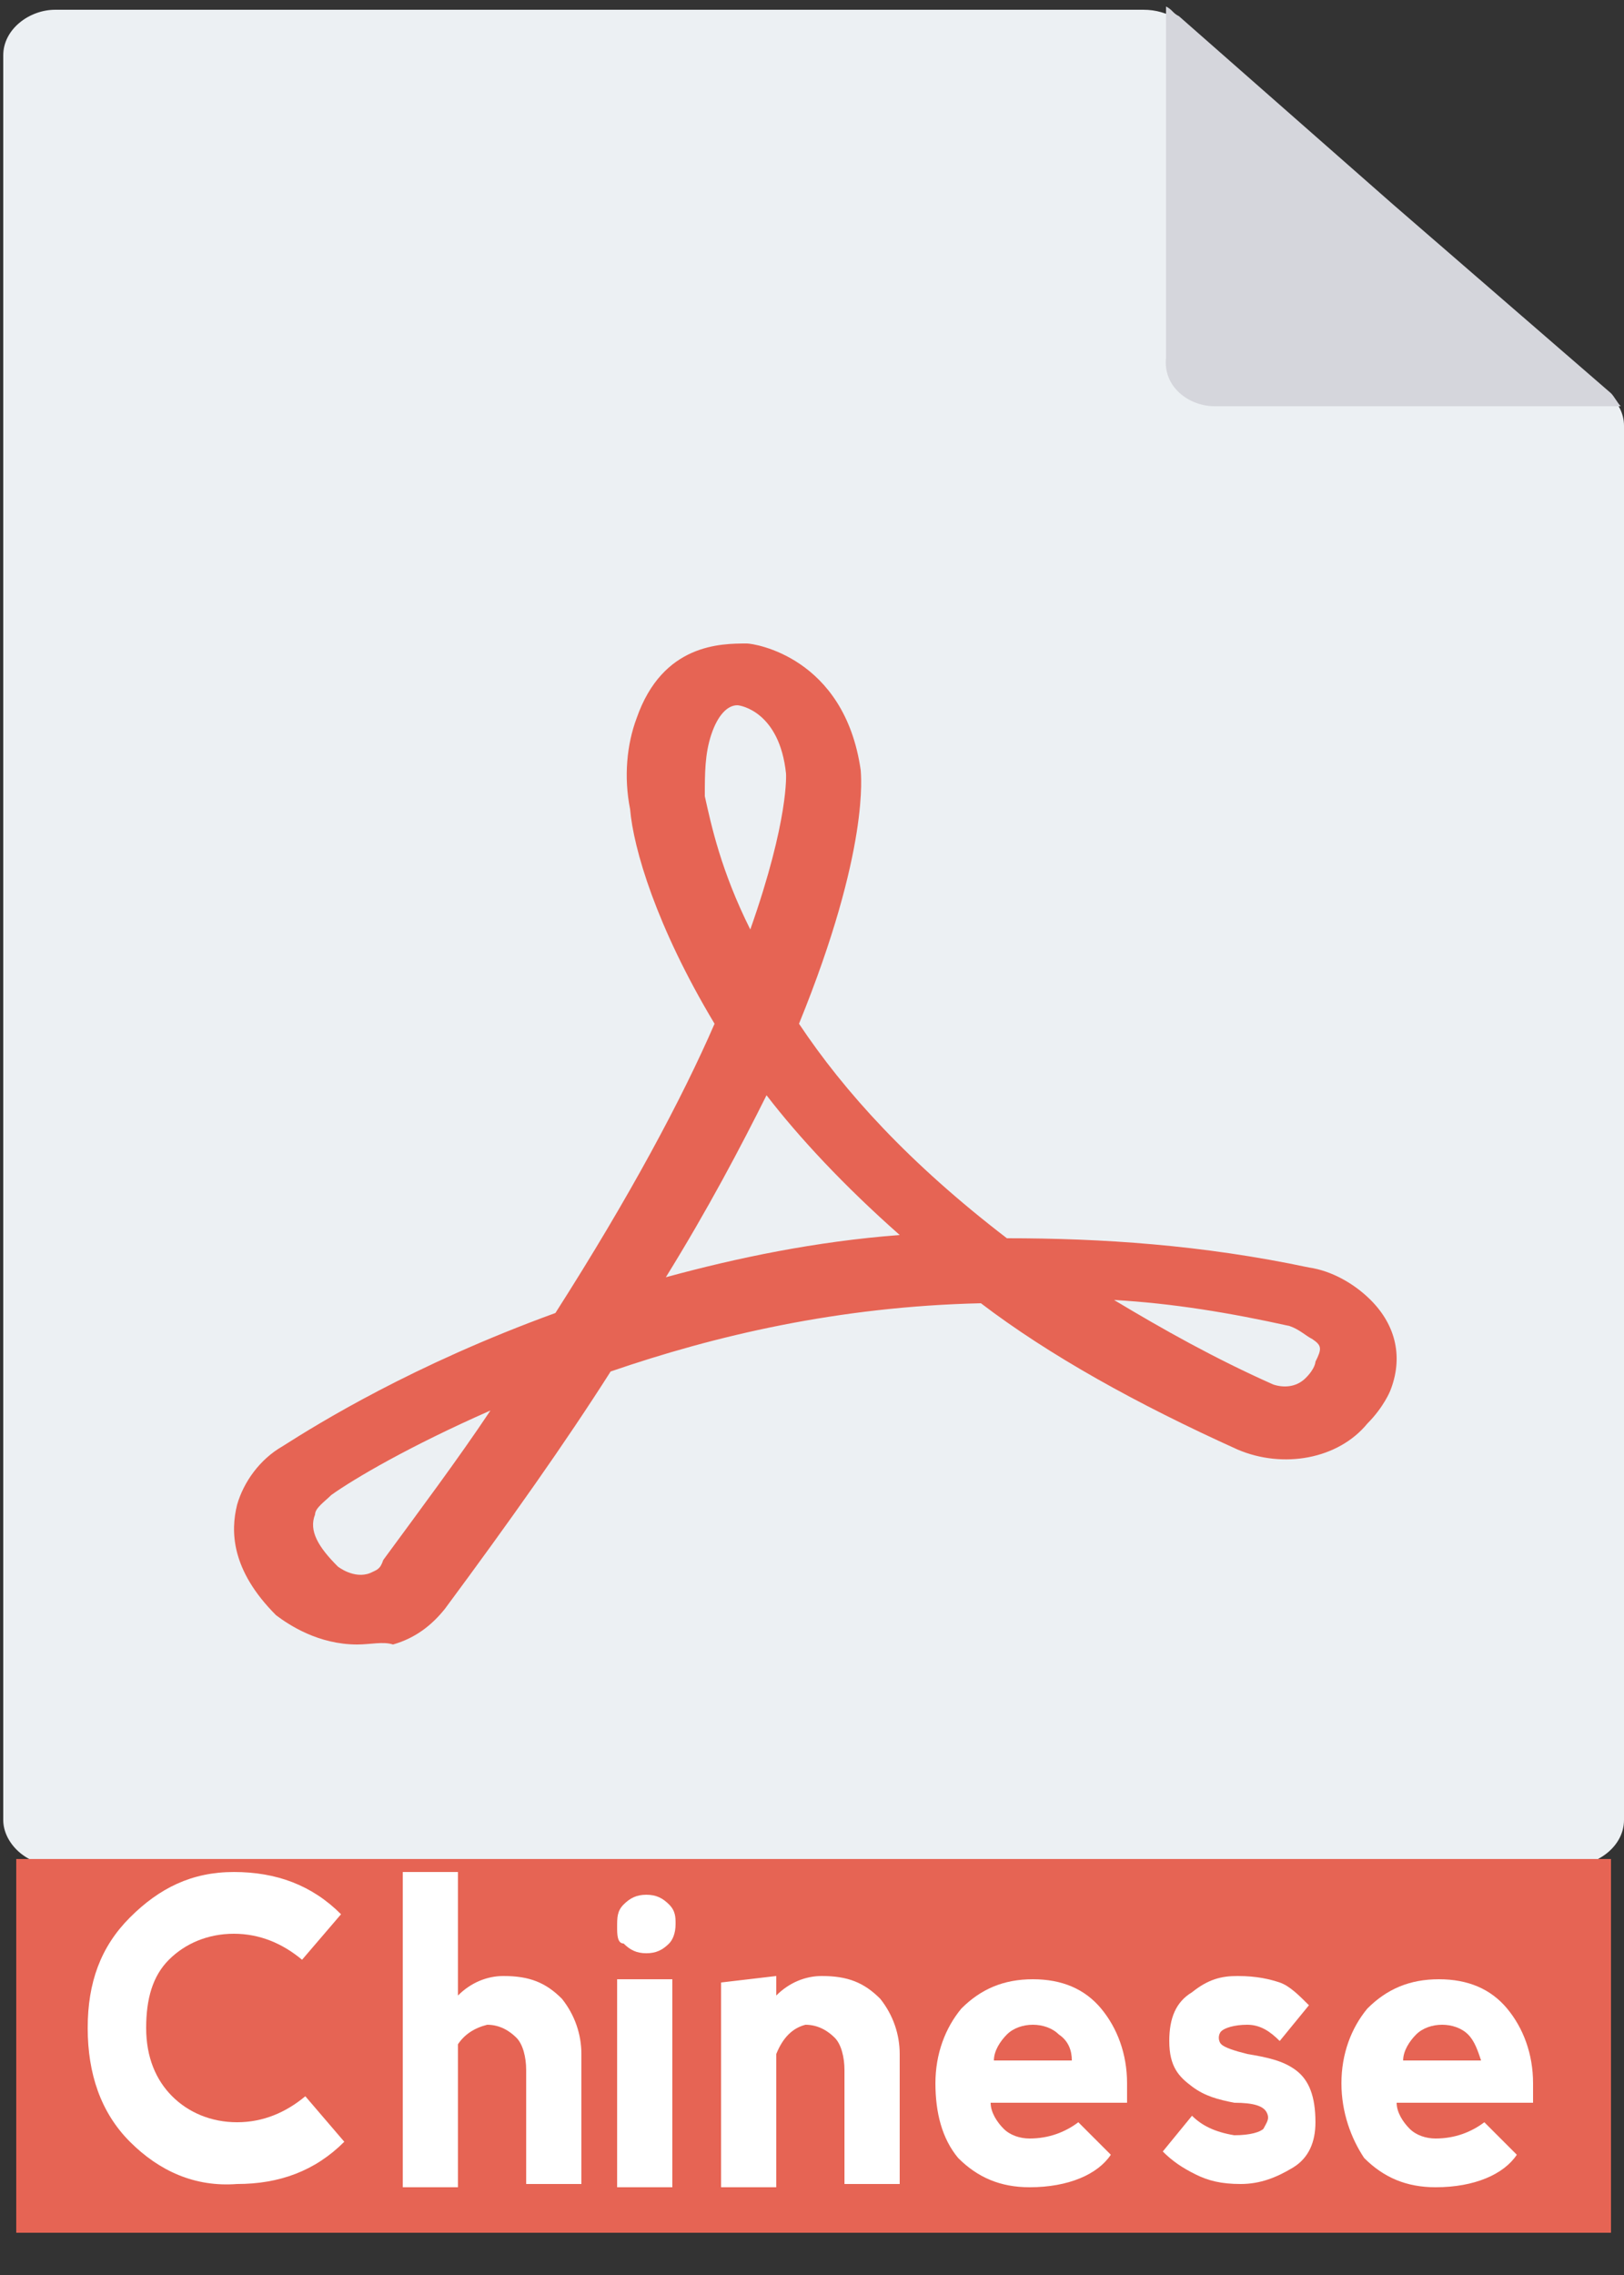 <?xml version="1.0" encoding="utf-8"?>
<!-- Generator: Adobe Illustrator 19.0.0, SVG Export Plug-In . SVG Version: 6.00 Build 0)  -->
<svg version="1.1" id="Layer_1" xmlns="http://www.w3.org/2000/svg" xmlns:xlink="http://www.w3.org/1999/xlink" x="0px" y="0px"
	 viewBox="0 0 50 70" style="enable-background:new 0 0 50 70;" xml:space="preserve">
<rect x="0" y="0" width="50" height="70" fill="#333333" stroke="none"/>
<style type="text/css">
	.st0{fill:#ECF0F3;}
	.st1{fill:#D5D6DC;}
	.st2{fill:#E66454;}
	.st3{fill:#FFFFFF;}
</style>
<g id="ChineseOut">
	<path id="XMLID_49_" class="st0" d="M35.2,0.3H1.7c-0.8,0-1.6,0.6-1.6,1.4v54.3c0,0.7,0.7,1.4,1.6,1.4h46.7c0.8,0,1.6-0.6,1.6-1.4
		V13.1c0-0.4-0.2-0.7-0.4-0.9L36.3,0.6C35.9,0.4,35.6,0.3,35.2,0.3z"/>
	<path id="XMLID_48_" class="st1" d="M37.4,12.5h12.5c-0.1-0.1-0.2-0.3-0.3-0.4l-6.7-5.8l-6.6-5.8c-0.2-0.1-0.2-0.2-0.4-0.3v10.8
		C35.8,11.9,36.6,12.5,37.4,12.5z"/>
	<path id="XMLID_42_" class="st2" d="M11,50.6c-1.2,0-2.1-0.6-2.5-0.9c-1.4-1.4-1.4-2.6-1.2-3.4c0.2-0.7,0.7-1.4,1.4-1.8
		c1.1-0.7,4-2.5,8.4-4.1c2.3-3.6,3.9-6.6,4.9-8.9c-1.8-3-2.5-5.4-2.6-6.6c-0.2-1-0.1-2,0.2-2.8c0.8-2.3,2.6-2.3,3.4-2.3
		c0.2,0,3,0.4,3.5,3.9c0,0.1,0.3,2.4-1.9,7.8c1.4,2.1,3.4,4.3,6.4,6.6c2.9,0,6,0.2,9.3,0.9c0.7,0.1,1.4,0.5,1.9,1
		c0.8,0.8,1,1.8,0.6,2.8l0,0c0,0-0.2,0.5-0.7,1c-0.9,1.1-2.6,1.4-4,0.8c-3.1-1.4-5.8-2.9-7.9-4.5c-4.4,0.1-8.2,1-11.4,2.1
		c-1.4,2.2-3.1,4.6-5.1,7.3c-0.4,0.5-0.9,0.9-1.6,1.1l0,0C11.8,50.5,11.4,50.6,11,50.6z M15.1,43.4c-2.5,1.1-4.2,2.1-4.9,2.6
		c-0.2,0.2-0.5,0.4-0.5,0.6c-0.2,0.5,0.1,1,0.7,1.6c0,0,0.5,0.4,1,0.2l0,0c0.2-0.1,0.3-0.1,0.4-0.4C12.9,46.5,14.1,44.9,15.1,43.4z
		 M34.3,40c1.5,0.9,3.1,1.8,4.9,2.6c0.3,0.1,0.7,0.1,1-0.2s0.3-0.5,0.3-0.5c0.2-0.4,0.2-0.5-0.1-0.7c-0.2-0.1-0.4-0.3-0.7-0.4
		C37.9,40.4,36.1,40.1,34.3,40z M23.6,33.7c-0.8,1.6-1.8,3.5-3.1,5.6c2.2-0.6,4.6-1.1,7.2-1.3C26,36.5,24.6,35,23.6,33.7z
		 M22.7,21.7c-0.3,0-0.6,0.3-0.8,0.9c-0.2,0.6-0.2,1.2-0.2,1.9c0.2,0.9,0.5,2.3,1.4,4.1c1.2-3.4,1.1-4.8,1.1-4.8
		C24,21.9,22.8,21.7,22.7,21.7L22.7,21.7z"/>
	<rect id="XMLID_41_" x="0.5" y="57.2" class="st2" width="49.1" height="11.5"/>
	<g id="XMLID_1_">
		<path id="XMLID_2_" class="st3" d="M4,65.9c-0.9-0.9-1.3-2.1-1.3-3.5c0-1.4,0.4-2.5,1.3-3.4c0.9-0.9,1.9-1.4,3.2-1.4
			c1.3,0,2.4,0.4,3.3,1.3l-1.2,1.4c-0.6-0.5-1.3-0.8-2.1-0.8c-0.8,0-1.5,0.3-2,0.8c-0.5,0.5-0.7,1.2-0.7,2.1c0,0.9,0.3,1.6,0.8,2.1
			c0.5,0.5,1.2,0.8,2,0.8c0.8,0,1.5-0.3,2.1-0.8l1.2,1.4c-0.9,0.9-2,1.3-3.3,1.3C6,67.3,4.9,66.8,4,65.9z"/>
		<path id="XMLID_4_" class="st3" d="M14.1,62.9v4.4h-1.7v-9.7h1.7v3.8c0.4-0.4,0.9-0.6,1.4-0.6c0.8,0,1.3,0.2,1.8,0.7
			c0.4,0.5,0.6,1.1,0.6,1.7v4h-1.7v-3.5c0-0.4-0.1-0.8-0.3-1c-0.2-0.2-0.5-0.4-0.9-0.4C14.6,62.4,14.3,62.6,14.1,62.9z"/>
		<path id="XMLID_6_" class="st3" d="M19.2,58.6c0.2-0.2,0.4-0.3,0.7-0.3c0.3,0,0.5,0.1,0.7,0.3c0.2,0.2,0.2,0.4,0.2,0.6
			c0,0.3-0.1,0.5-0.2,0.6c-0.2,0.2-0.4,0.3-0.7,0.3s-0.5-0.1-0.7-0.3C19,59.8,19,59.5,19,59.3C19,59,19,58.8,19.2,58.6z M20.7,67.3
			v-6.4H19v6.4H20.7z"/>
		<path id="XMLID_9_" class="st3" d="M23.9,63.2v4.1h-1.7V61l1.7-0.2v0.6c0.4-0.4,0.9-0.6,1.4-0.6c0.8,0,1.3,0.2,1.8,0.7
			c0.4,0.5,0.6,1.1,0.6,1.7v4H26v-3.5c0-0.4-0.1-0.8-0.3-1c-0.2-0.2-0.5-0.4-0.9-0.4C24.4,62.4,24.1,62.7,23.9,63.2z"/>
		<path id="XMLID_11_" class="st3" d="M28.8,64.1c0-0.9,0.3-1.7,0.8-2.3c0.6-0.6,1.3-0.9,2.2-0.9s1.6,0.3,2.1,0.9
			c0.5,0.6,0.8,1.4,0.8,2.3v0.6h-4.2c0,0.3,0.2,0.6,0.4,0.8s0.5,0.3,0.8,0.3c0.6,0,1.1-0.2,1.5-0.5l1,1c-0.4,0.6-1.3,1-2.5,1
			c-0.9,0-1.6-0.3-2.2-0.9C29,65.8,28.8,65,28.8,64.1z M32.6,62.6c-0.2-0.2-0.5-0.3-0.8-0.3c-0.3,0-0.6,0.1-0.8,0.3
			s-0.4,0.5-0.4,0.8H33C33,63.1,32.9,62.8,32.6,62.6z"/>
		<path id="XMLID_14_" class="st3" d="M39.4,61c0.3,0.1,0.6,0.4,0.9,0.7l-0.9,1.1c-0.3-0.3-0.6-0.5-1-0.5c-0.4,0-0.7,0.1-0.8,0.2
			s-0.1,0.3,0,0.4s0.4,0.2,0.8,0.3c0.6,0.1,1.1,0.2,1.5,0.5c0.4,0.3,0.6,0.8,0.6,1.6c0,0.6-0.2,1.1-0.7,1.4c-0.5,0.3-1,0.5-1.6,0.5
			c-0.6,0-1-0.1-1.4-0.3c-0.4-0.2-0.7-0.4-1-0.7l0.9-1.1c0.3,0.3,0.7,0.5,1.3,0.6c0.5,0,0.8-0.1,0.9-0.2c0.1-0.2,0.2-0.3,0.1-0.5
			s-0.4-0.3-1-0.3c-0.5-0.1-0.9-0.2-1.3-0.5S36,63.6,36,62.8c0-0.7,0.2-1.2,0.7-1.5c0.5-0.4,0.9-0.5,1.4-0.5
			C38.7,60.8,39.1,60.9,39.4,61z"/>
		<path id="XMLID_16_" class="st3" d="M41.3,64.1c0-0.9,0.3-1.7,0.8-2.3c0.6-0.6,1.3-0.9,2.2-0.9s1.6,0.3,2.1,0.9
			c0.5,0.6,0.8,1.4,0.8,2.3v0.6H43c0,0.3,0.2,0.6,0.4,0.8s0.5,0.3,0.8,0.3c0.6,0,1.1-0.2,1.5-0.5l1,1c-0.4,0.6-1.3,1-2.5,1
			c-0.9,0-1.6-0.3-2.2-0.9C41.6,65.8,41.3,65,41.3,64.1z M45.2,62.6c-0.2-0.2-0.5-0.3-0.8-0.3c-0.3,0-0.6,0.1-0.8,0.3
			s-0.4,0.5-0.4,0.8h2.4C45.5,63.1,45.4,62.8,45.2,62.6z"/>
	</g>
</g>
</svg>
